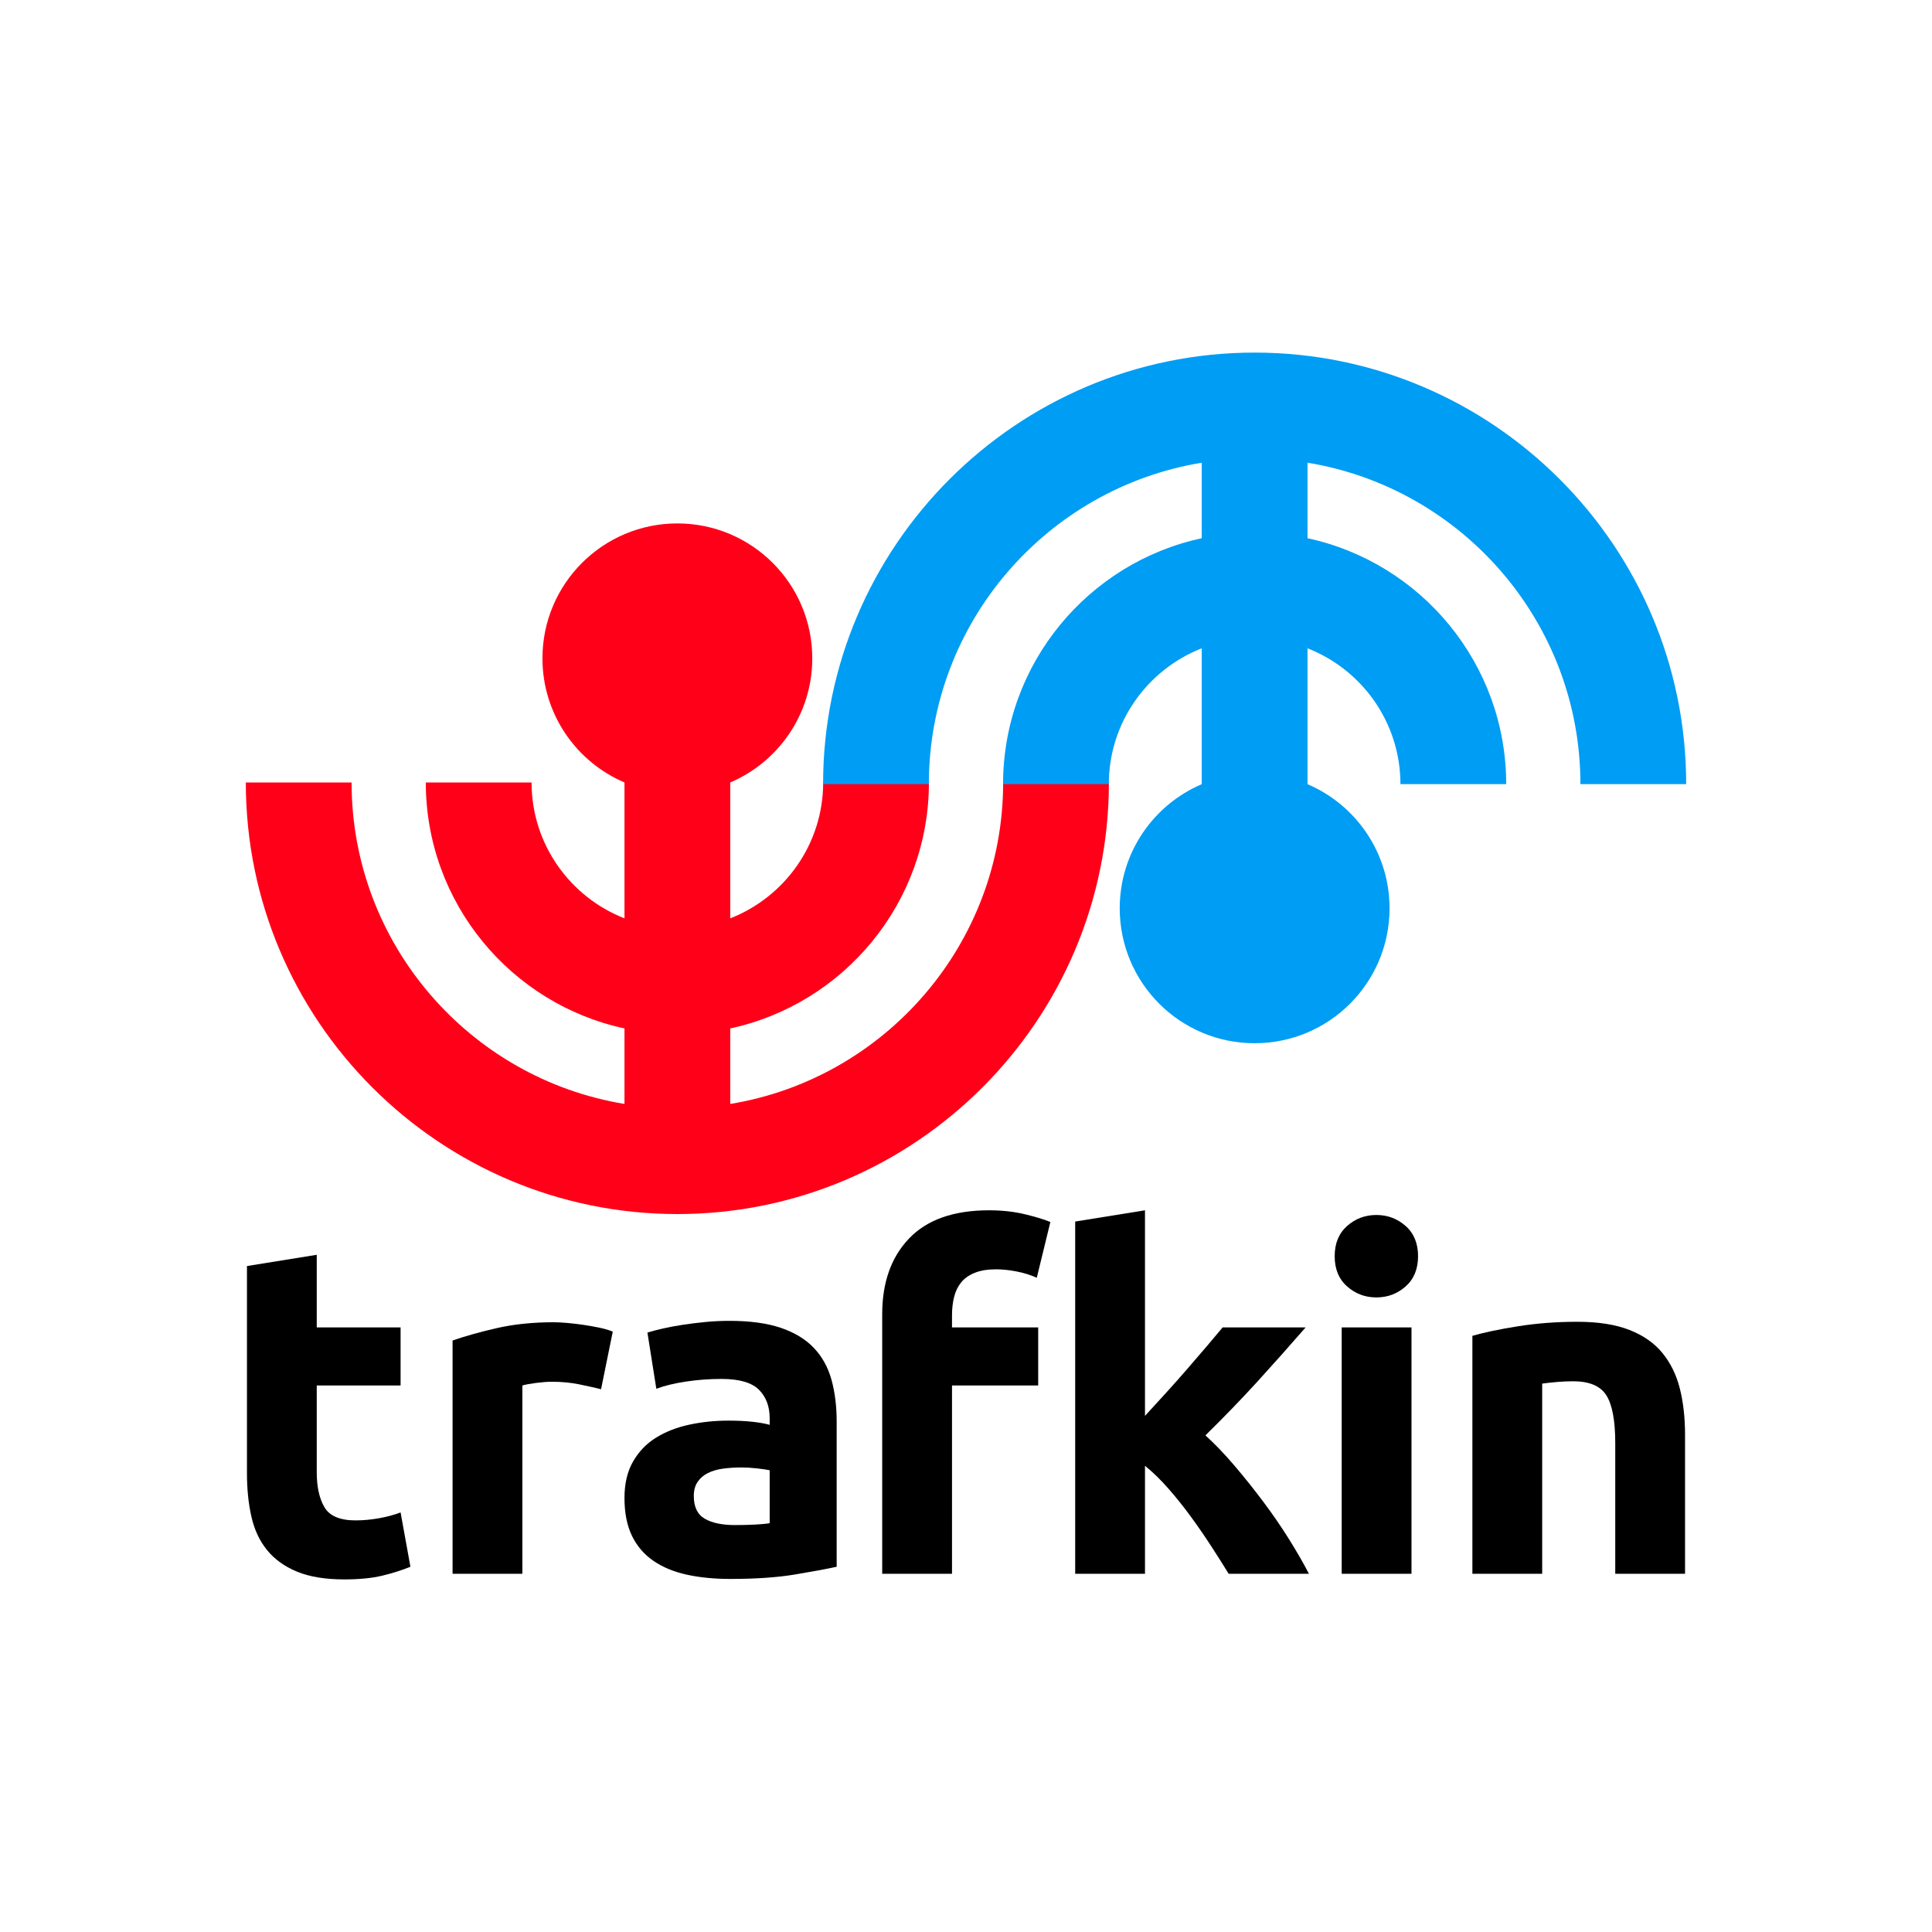 <?xml version="1.0" encoding="utf-8"?>
<!-- Generator: Adobe Illustrator 24.0.1, SVG Export Plug-In . SVG Version: 6.00 Build 0)  -->
<svg version="1.1" id="Capa_1" xmlns="http://www.w3.org/2000/svg" xmlns:xlink="http://www.w3.org/1999/xlink" x="0px" y="0px"
	 viewBox="0 0 1000 1000" enable-background="new 0 0 1000 1000" xml:space="preserve">
<g>
	<g>
		<path fill="#FF0018" d="M519.23,405.026c0,83.66-61.25,153.253-141.255,166.372v-39.084
			c58.695-12.61,102.836-64.881,102.836-127.288h-54.742c0,31.959-19.979,59.322-48.094,70.306v-70.306h-0.048
			c24.986-10.634,42.508-35.406,42.508-64.275c0-38.566-31.264-69.83-69.83-69.83s-69.831,31.264-69.831,69.83
			c0,28.869,17.522,53.641,42.508,64.275h-0.049v70.306c-28.115-10.984-48.093-38.347-48.093-70.306h-54.742
			c0,62.407,44.141,114.678,102.834,127.288v39.084c-80.004-13.12-141.253-82.712-141.253-166.372h-54.742
			c0,123.166,100.201,223.369,223.366,223.369c123.165,0,223.368-100.203,223.368-223.369H519.23z"/>
		<path fill="#009DF4" d="M818.02,405.869h54.742c0-123.165-100.201-223.369-223.366-223.369
			c-123.165,0-223.368,100.203-223.368,223.369h54.742c0-83.659,61.25-153.252,141.255-166.371v39.084
			c-58.695,12.61-102.836,64.882-102.836,127.288h54.742c0-31.959,19.979-59.321,48.094-70.305v70.305h0.048
			c-24.986,10.635-42.508,35.406-42.508,64.275c0,38.566,31.264,69.83,69.83,69.83s69.831-31.264,69.831-69.83
			c0-28.869-17.522-53.64-42.508-64.275h0.049v-70.305c28.115,10.985,48.093,38.346,48.093,70.305h54.742
			c0-62.406-44.141-114.677-102.835-127.287v-39.084C756.771,252.617,818.02,322.21,818.02,405.869z"/>
	</g>
	<g>
		<path d="M127.822,655.301l36.125-5.82v37.58h43.397v30.064h-43.397v44.854c0,7.599,1.333,13.66,4,18.185
			c2.667,4.525,8.038,6.787,16.121,6.787c3.88,0,7.881-0.365,12.003-1.092c4.12-0.727,7.879-1.733,11.273-3.029l5.092,28.122
			c-4.364,1.782-9.214,3.315-14.548,4.607c-5.334,1.292-11.879,1.94-19.638,1.94c-9.86,0-18.024-1.335-24.487-4.002
			c-6.465-2.667-11.636-6.383-15.516-11.151c-3.879-4.765-6.587-10.546-8.122-17.336c-1.537-6.787-2.302-14.305-2.302-22.549
			V655.301z"/>
		<path d="M311.106,719.065c-3.234-0.806-7.031-1.654-11.394-2.545c-4.364-0.888-9.055-1.332-14.061-1.332
			c-2.266,0-4.97,0.204-8.122,0.605c-3.152,0.404-5.539,0.848-7.152,1.332v97.465h-36.125V693.848
			c6.463-2.259,14.099-4.4,22.912-6.422c8.806-2.019,18.626-3.032,29.456-3.032c1.94,0,4.281,0.122,7.032,0.365
			c2.746,0.24,5.492,0.566,8.242,0.97c2.747,0.404,5.493,0.888,8.244,1.453c2.746,0.569,5.09,1.253,7.031,2.062L311.106,719.065z"/>
		<path d="M377.538,683.667c10.668,0,19.555,1.213,26.669,3.637c7.111,2.424,12.808,5.903,17.093,10.424
			c4.28,4.53,7.312,10.025,9.092,16.49c1.776,6.465,2.667,13.66,2.667,21.575v75.16c-5.176,1.135-12.366,2.466-21.579,4.002
			c-9.212,1.532-20.365,2.302-33.458,2.302c-8.242,0-15.722-0.727-22.427-2.183c-6.708-1.453-12.486-3.838-17.335-7.152
			c-4.849-3.308-8.568-7.636-11.153-12.969c-2.586-5.334-3.879-11.881-3.879-19.638c0-7.432,1.493-13.736,4.485-18.912
			c2.989-5.169,6.99-9.293,12.001-12.364c5.008-3.068,10.747-5.291,17.213-6.666c6.463-1.371,13.172-2.062,20.123-2.062
			c4.686,0,8.849,0.204,12.486,0.605c3.637,0.408,6.585,0.934,8.849,1.575v-3.394c0-6.139-1.86-11.069-5.576-14.788
			c-3.721-3.716-10.183-5.577-19.397-5.577c-6.144,0-12.205,0.447-18.183,1.335c-5.982,0.888-11.153,2.144-15.516,3.755
			l-4.607-29.094c2.1-0.645,4.729-1.332,7.881-2.062c3.152-0.727,6.583-1.371,10.304-1.937c3.716-0.566,7.636-1.052,11.758-1.457
			C369.174,683.871,373.334,683.667,377.538,683.667z M380.448,789.374c3.553,0,6.947-0.079,10.183-0.24
			c3.231-0.161,5.819-0.404,7.757-0.73v-27.396c-1.453-0.322-3.637-0.645-6.546-0.97c-2.909-0.322-5.575-0.483-8.001-0.483
			c-3.394,0-6.588,0.204-9.577,0.605c-2.992,0.404-5.617,1.174-7.879,2.302c-2.266,1.134-4.041,2.667-5.334,4.607
			c-1.296,1.94-1.94,4.364-1.94,7.274c0,5.659,1.899,9.576,5.699,11.759C368.605,788.286,373.819,789.374,380.448,789.374z"/>
		<path d="M511.906,626.449c6.789,0,13.009,0.691,18.668,2.062c5.656,1.375,10.02,2.706,13.093,3.999l-7.032,28.852
			c-3.234-1.453-6.749-2.545-10.546-3.272c-3.8-0.73-7.315-1.092-10.546-1.092c-4.364,0-8.043,0.605-11.033,1.818
			c-2.992,1.21-5.334,2.871-7.031,4.969c-1.697,2.105-2.909,4.607-3.637,7.517c-0.727,2.907-1.09,6.061-1.09,9.454v6.304h44.611
			v30.064h-44.611v97.465h-36.125V680.273c0-16.488,4.645-29.579,13.941-39.277C479.86,631.299,493.639,626.449,511.906,626.449z"/>
		<path d="M592.641,732.86c3.553-3.857,7.225-7.872,11.019-12.052c3.793-4.18,7.466-8.316,11.021-12.414
			c3.553-4.097,6.901-7.994,10.049-11.692c3.149-3.693,5.853-6.906,8.114-9.642H675.8c-8.568,9.842-16.934,19.239-25.092,28.187
			c-8.165,8.951-17.093,18.185-26.791,27.698c4.849,4.374,9.857,9.596,15.031,15.666c5.171,6.074,10.183,12.345,15.031,18.823
			s9.293,12.953,13.334,19.428c4.038,6.478,7.433,12.387,10.183,17.728h-41.537c-2.583-4.212-5.526-8.869-8.834-13.976
			c-3.307-5.1-6.815-10.204-10.528-15.307c-3.713-5.104-7.621-10.003-11.735-14.702c-4.115-4.696-8.191-8.668-12.221-11.911v55.896
			h-36.125V632.269l36.125-5.82V732.86z"/>
		<path d="M733.985,650.207c0,6.629-2.144,11.845-6.424,15.64c-4.285,3.798-9.334,5.695-15.153,5.695s-10.873-1.897-15.153-5.695
			c-4.285-3.795-6.426-9.01-6.426-15.64c0-6.623,2.141-11.838,6.426-15.636c4.28-3.795,9.334-5.699,15.153-5.699
			s10.868,1.904,15.153,5.699C731.841,638.369,733.985,643.584,733.985,650.207z M730.591,814.59h-36.125V687.06h36.125V814.59z"/>
		<path d="M762.107,691.424c6.141-1.776,14.061-3.433,23.76-4.969c9.698-1.536,19.88-2.305,30.548-2.305
			c10.827,0,19.839,1.417,27.032,4.245c7.19,2.828,12.889,6.83,17.093,12.001c4.201,5.176,7.19,11.315,8.971,18.425
			c1.777,7.116,2.667,15.035,2.667,23.762v72.006h-36.125v-67.643c0-11.638-1.537-19.882-4.607-24.729
			c-3.071-4.85-8.811-7.274-17.213-7.274c-2.588,0-5.334,0.122-8.244,0.362c-2.909,0.243-5.497,0.529-7.757,0.848v98.435h-36.125
			V691.424z"/>
	</g>
</g>
</svg>
